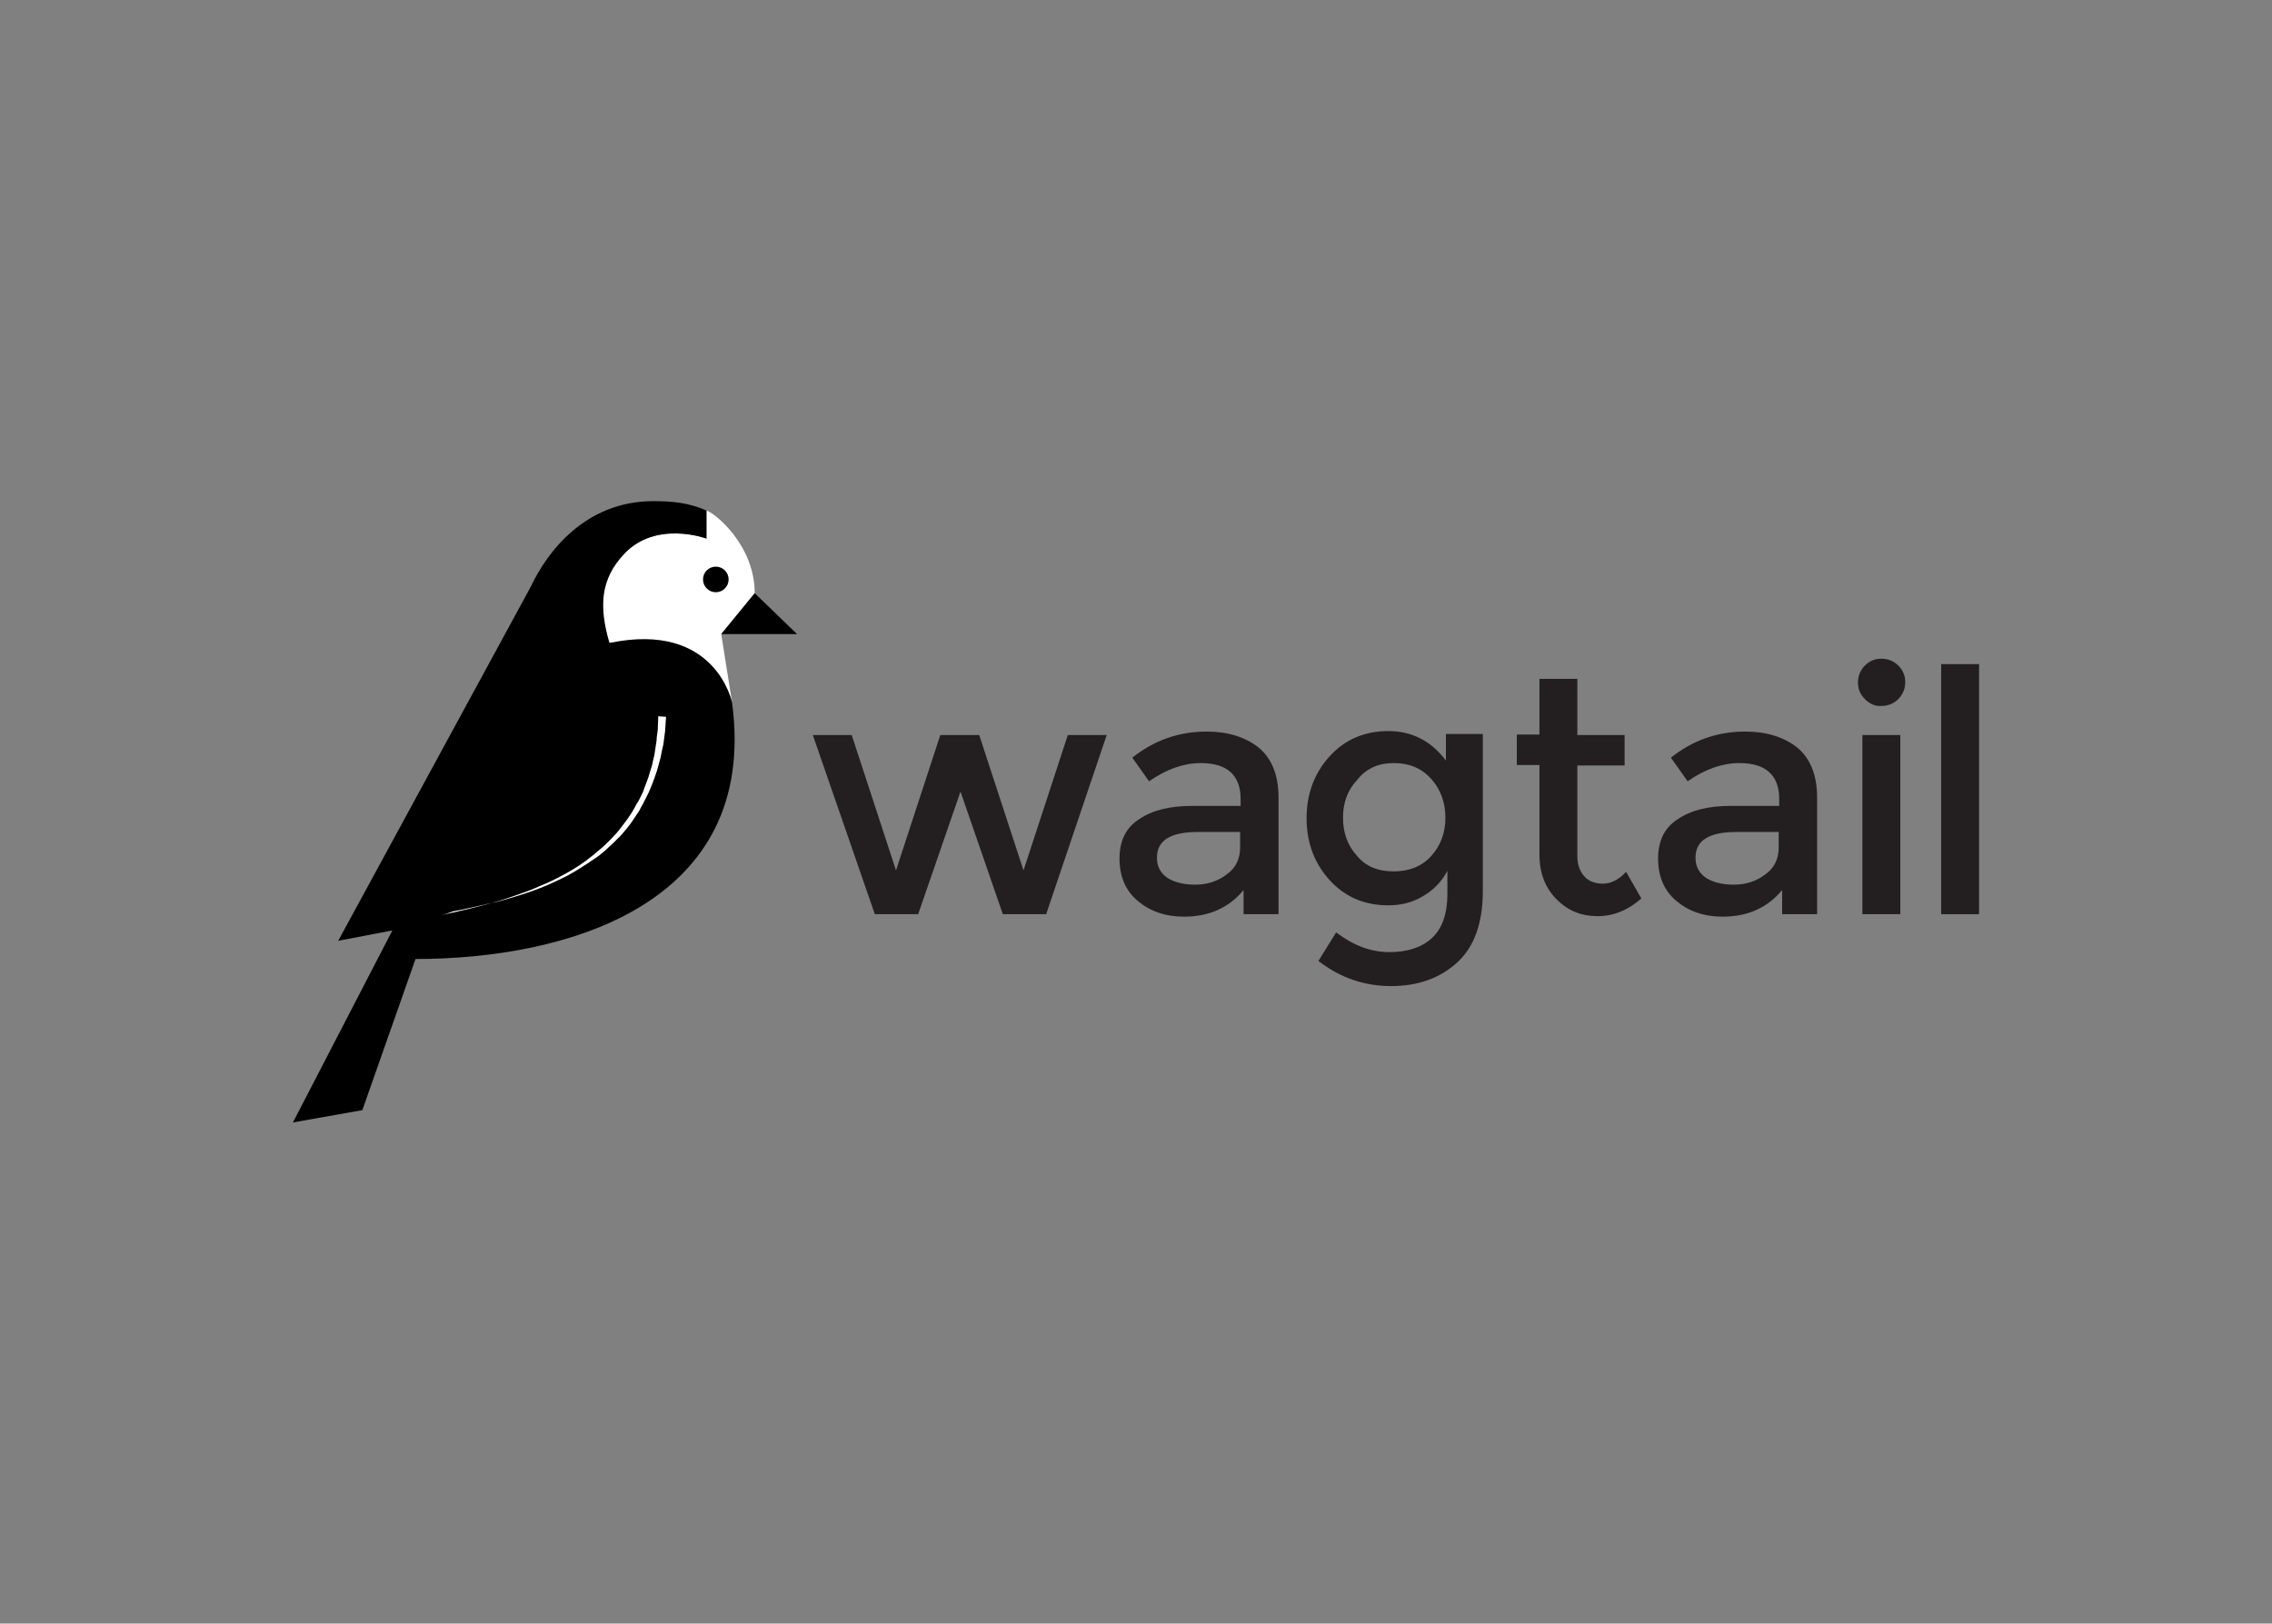 <?xml version="1.0" encoding="utf-8"?>
<!-- Generator: Adobe Illustrator 25.0.1, SVG Export Plug-In . SVG Version: 6.00 Build 0)  -->
<svg version="1.0" id="Layer_1" xmlns="http://www.w3.org/2000/svg" xmlns:xlink="http://www.w3.org/1999/xlink" x="0px" y="0px"
	 viewBox="0 0 461.5 329.8" style="enable-background:new 0 0 461.5 329.8;" xml:space="preserve">
<rect x="0" y="0" width="461.5" height="329.8" fill="#808080" stroke="none"/>
<style type="text/css">
	.st0{fill:#FFFFFF;}
	.st1{fill:#231F20;}
</style>
<g>
	<g>
		<g>
			<g>
				<path class="st0" d="M143.5,103.7v5.7c0,0-10.2-3.8-16.8,3.1c-4.8,5-5.2,10.6-3,18.1c21.6,0,25,12.1,25,12.1l-2.2-13.9l6.8-8.3
					l0,0C153.3,110.7,145.2,104.2,143.5,103.7z"/>
			</g>
			<g>
				<path class="st0" d="M147.1,145.4"/>
			</g>
			<g>
				<circle cx="145.4" cy="117.7" r="2.6"/>
			</g>
			<g>
				<g>
					<path d="M148.7,142.7c0,0-3.3-16.6-24.9-12.1c-2.2-7.5-1.8-13,3-18.1c6.5-6.9,16.7-3.1,16.7-3.1v-5.7c-3.6-1.6-7-1.9-10.8-1.9
						c-13.9,0-21.6,10.4-24.9,17.4l-39.1,71.9l11-2.1l-20.2,39l14.1-2.5l10.8-30.7C115,194.8,154.2,183.8,148.7,142.7z"/>
				</g>
			</g>
			<g>
				<polygon points="161.9,128.8 153.3,120.5 146.5,128.8 				"/>
			</g>
			<g>
				<path class="st0" d="M89.5,185.9c0,0,1-0.2,2.8-0.6c1.8-0.4,4.3-1,7.3-1.8c1.5-0.4,3.1-0.9,4.8-1.5c1.7-0.6,3.5-1.2,5.2-2
					c1.8-0.7,3.6-1.6,5.4-2.6s3.5-2.1,5.1-3.4c0.4-0.3,0.8-0.6,1.2-1l1.2-1c0.7-0.7,1.5-1.4,2.2-2.2c0.7-0.7,1.3-1.5,1.9-2.3
					c0.3-0.4,0.6-0.8,0.9-1.2l0.4-0.6l0.4-0.6c0.2-0.4,0.5-0.8,0.7-1.2c0.2-0.4,0.4-0.8,0.7-1.2c0.1-0.2,0.2-0.4,0.3-0.6
					s0.2-0.4,0.3-0.6c0.2-0.4,0.4-0.8,0.5-1.2c0.3-0.8,0.6-1.6,0.9-2.4c0.2-0.8,0.5-1.6,0.7-2.3c0.2-0.7,0.3-1.5,0.5-2.1
					c0.1-0.7,0.2-1.3,0.3-2c0.1-0.6,0.2-1.2,0.2-1.7c0.1-0.5,0.1-1,0.2-1.5c0.1-1.8,0.1-2.8,0.1-2.8l1.6,0.1c0,0-0.1,1.1-0.2,2.9
					c-0.1,0.5-0.1,1-0.2,1.5c-0.1,0.6-0.1,1.2-0.3,1.8c-0.1,0.6-0.3,1.3-0.4,2c-0.2,0.7-0.4,1.4-0.6,2.2c-0.2,0.8-0.5,1.5-0.8,2.4
					c-0.3,0.8-0.6,1.6-1,2.5c-0.2,0.4-0.4,0.8-0.6,1.2c-0.1,0.2-0.2,0.4-0.3,0.6s-0.2,0.4-0.3,0.6c-0.2,0.4-0.5,0.8-0.7,1.3
					c-0.3,0.4-0.5,0.8-0.8,1.2c-0.1,0.2-0.3,0.4-0.4,0.6l-0.4,0.6c-0.3,0.4-0.6,0.8-0.9,1.2c-0.7,0.8-1.3,1.6-2.1,2.3
					c-0.7,0.8-1.5,1.4-2.3,2.2l-1.2,1c-0.4,0.3-0.8,0.6-1.3,0.9c-1.7,1.2-3.5,2.3-5.3,3.3c-1.8,0.9-3.7,1.8-5.5,2.5
					c-1.8,0.7-3.6,1.3-5.3,1.8c-1.7,0.5-3.3,1-4.9,1.3c-3,0.7-5.6,1.3-7.4,1.6C90.5,185.7,89.5,185.9,89.5,185.9z"/>
			</g>
		</g>
	</g>
	<g>
		<path class="st1" d="M186.5,185.7h-8.8l-12.6-36.4h7.9l9,27.5l9-27.5h7.9l9,27.5l9-27.5h7.9l-12.3,36.4h-8.8l-8.6-24.9
			L186.5,185.7z"/>
		<path class="st1" d="M259.6,185.7h-7v-4.9c-3,3.6-7,5.4-12.1,5.4c-3.8,0-6.9-1.1-9.4-3.2c-2.5-2.1-3.7-5-3.7-8.6s1.3-6.3,4-8
			c2.6-1.8,6.2-2.7,10.7-2.7h9.9v-1.4c0-4.8-2.7-7.3-8.1-7.3c-3.4,0-6.9,1.2-10.5,3.7l-3.4-4.8c4.4-3.5,9.4-5.3,15.1-5.3
			c4.3,0,7.8,1.1,10.5,3.2c2.7,2.2,4.1,5.6,4.1,10.2v23.7H259.6z M251.9,172.1V169h-8.6c-5.5,0-8.3,1.7-8.3,5.2
			c0,1.8,0.7,3.1,2.1,4.1c1.4,0.9,3.3,1.4,5.7,1.4s4.6-0.7,6.4-2.1C251,176.3,251.9,174.5,251.9,172.1z"/>
		<path class="st1" d="M301.2,149.3V181c0,6.4-1.7,11.3-5.2,14.5s-8,4.8-13.4,4.8c-5.5,0-10.4-1.7-14.8-5.1l3.6-5.8
			c3.6,2.7,7.1,4,10.8,4c3.6,0,6.5-0.9,8.6-2.8c2.1-1.9,3.2-4.9,3.2-9v-4.7c-1.1,2.1-2.8,3.9-4.9,5.1c-2.1,1.3-4.5,1.9-7.1,1.9
			c-4.8,0-8.8-1.7-11.9-5.1c-3.1-3.4-4.7-7.6-4.7-12.6s1.6-9.2,4.7-12.6c3.1-3.4,7.1-5.1,11.9-5.1c4.8,0,8.7,2,11.7,6v-5.4h7.5
			V149.3z M272.8,166.1c0,3,0.9,5.6,2.8,7.7c1.8,2.2,4.3,3.2,7.5,3.2c3.1,0,5.7-1,7.6-3.1c1.9-2.1,2.9-4.7,2.9-7.8s-1-5.8-2.9-7.9
			c-2-2.2-4.5-3.2-7.6-3.2s-5.6,1.1-7.4,3.4C273.7,160.5,272.8,163.1,272.8,166.1z"/>
		<path class="st1" d="M320.4,155.4v18.5c0,1.7,0.5,3.1,1.4,4.1s2.2,1.5,3.8,1.5c1.6,0,3.2-0.8,4.7-2.4l3.1,5.4
			c-2.7,2.4-5.7,3.6-8.9,3.6c-3.3,0-6-1.1-8.3-3.4s-3.5-5.3-3.5-9.1v-18.2h-4.6v-6.2h4.6v-11.3h7.7v11.4h9.6v6.2h-9.6V155.4z"/>
		<path class="st1" d="M369,185.7h-7v-4.9c-3,3.6-7,5.4-12.1,5.4c-3.8,0-6.9-1.1-9.4-3.2c-2.5-2.1-3.7-5-3.7-8.6s1.3-6.3,4-8
			c2.6-1.8,6.2-2.7,10.7-2.7h9.9v-1.4c0-4.8-2.7-7.3-8.1-7.3c-3.4,0-6.9,1.2-10.5,3.7l-3.4-4.8c4.4-3.5,9.4-5.3,15.1-5.3
			c4.3,0,7.8,1.1,10.5,3.2c2.7,2.2,4.1,5.6,4.1,10.2v23.7H369z M361.3,172.1V169h-8.6c-5.5,0-8.3,1.7-8.3,5.2c0,1.8,0.7,3.1,2.1,4.1
			c1.4,0.9,3.3,1.4,5.7,1.4c2.4,0,4.6-0.7,6.4-2.1C360.4,176.3,361.3,174.5,361.3,172.1z"/>
		<path class="st1" d="M378.8,142c-1-1-1.4-2.1-1.4-3.4s0.5-2.5,1.4-3.4c1-1,2.1-1.4,3.4-1.4s2.5,0.5,3.4,1.4c1,1,1.4,2.1,1.4,3.4
			c0,1.3-0.5,2.5-1.4,3.4c-0.9,0.9-2.1,1.4-3.4,1.4C380.9,143.5,379.8,143,378.8,142z M386,185.7h-7.7v-36.4h7.7V185.7z"/>
		<path class="st1" d="M402,185.7h-7.7v-50.8h7.7V185.7z"/>
	</g>
</g>
</svg>
